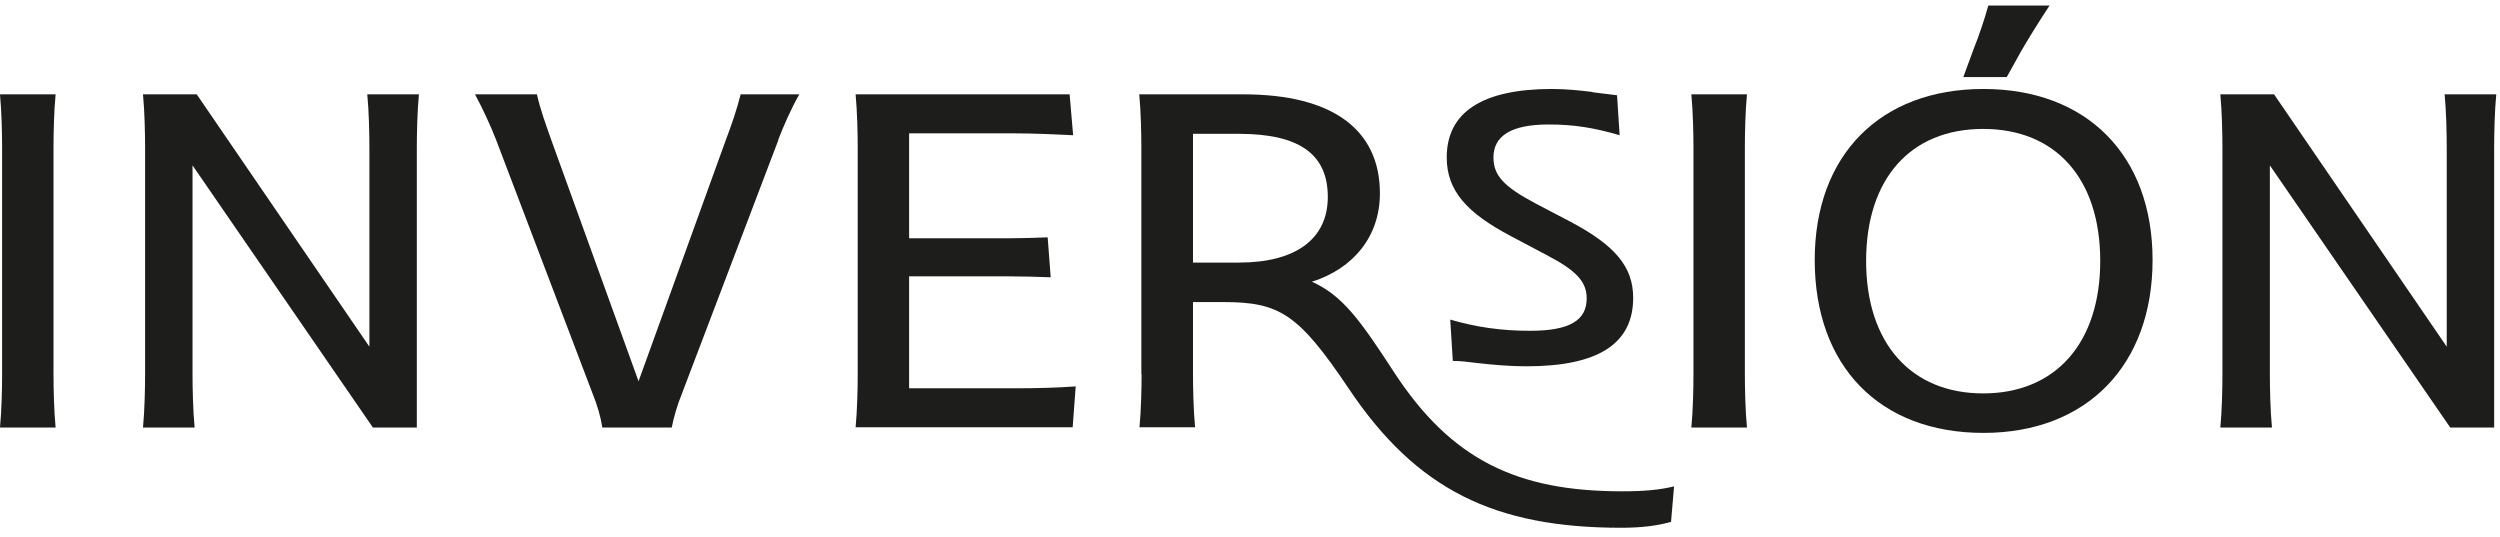 <svg width="107" height="23" viewBox="0 0 107 23" fill="none" xmlns="http://www.w3.org/2000/svg">
<g clip-path="url(#clip0_5253_14)">
<path d="M0.09 16.018V6.318C0.09 5.728 0.07 4.778 0 4.038H2.38C2.31 4.758 2.29 5.728 2.29 6.318V16.018C2.29 16.608 2.31 17.578 2.38 18.298H0C0.07 17.578 0.09 16.608 0.09 16.018Z" fill="#1D1D1B"/>
<path d="M6.21 16.018V6.318C6.21 5.728 6.19 4.778 6.12 4.038H8.42L15.81 14.838V6.318C15.81 5.728 15.79 4.758 15.72 4.038H17.93C17.86 4.758 17.84 5.728 17.84 6.318V18.298H15.96L8.24 7.078V16.018C8.24 16.608 8.26 17.578 8.33 18.298H6.12C6.19 17.578 6.21 16.608 6.21 16.018Z" fill="#1D1D1B"/>
<path d="M33.32 5.978L29.19 16.838C28.99 17.328 28.84 17.848 28.75 18.298H25.78C25.71 17.838 25.56 17.328 25.36 16.838L21.23 5.978C21.01 5.408 20.66 4.648 20.33 4.038H22.98C23.13 4.708 23.37 5.348 23.59 5.978L27.33 16.318L31.07 5.978C31.31 5.348 31.53 4.708 31.7 4.038H34.21C33.86 4.648 33.53 5.408 33.31 5.978H33.32Z" fill="#1D1D1B"/>
<path d="M36.71 16.018V6.318C36.71 5.728 36.69 4.798 36.62 4.038H45.78L45.93 5.788C45.19 5.748 44.12 5.708 43.48 5.708H38.91V10.198H43.2C43.7 10.198 44.36 10.178 44.84 10.158L44.97 11.868C44.51 11.848 43.68 11.828 43.2 11.828H38.91V16.618H43.59C44.29 16.618 45.23 16.598 46.04 16.538L45.91 18.288H36.62C36.69 17.568 36.71 16.598 36.71 16.008V16.018Z" fill="#1D1D1B"/>
<path d="M48.85 16.018V6.318C48.85 5.728 48.83 4.778 48.76 4.038H53.22C57.02 4.038 59.06 5.538 59.06 8.278C59.06 10.108 57.94 11.488 56.15 12.058C57.46 12.648 58.2 13.678 59.67 15.938C62.12 19.688 64.94 21.028 69.42 21.028C70.38 21.028 71.02 20.968 71.65 20.818L71.52 22.338C70.89 22.508 70.25 22.588 69.38 22.588C63.98 22.588 60.63 20.968 57.73 16.638C55.56 13.408 54.76 12.928 52.33 12.928H51.06V16.008C51.06 16.598 51.08 17.568 51.15 18.288H48.77C48.84 17.568 48.86 16.598 48.86 16.008L48.85 16.018ZM51.06 5.728V11.238H53.03C55.46 11.238 56.83 10.228 56.83 8.428C56.83 6.628 55.65 5.728 53.03 5.728H51.06Z" fill="#1D1D1B"/>
<path d="M68.16 3.948C68.55 3.988 68.99 4.058 69.21 4.078L69.32 5.788C68.23 5.468 67.37 5.328 66.28 5.328C64.66 5.328 63.92 5.828 63.92 6.738C63.92 7.498 64.34 7.978 65.74 8.718L67.23 9.498C69.13 10.508 69.9 11.418 69.9 12.748C69.9 14.708 68.41 15.678 65.33 15.678C64.65 15.678 63.91 15.618 63.14 15.528C62.83 15.488 62.51 15.448 62.18 15.448L62.07 13.678C63.16 13.998 64.24 14.158 65.48 14.158C67.21 14.158 67.91 13.698 67.91 12.768C67.91 12.048 67.45 11.568 66.18 10.908L64.67 10.108C62.79 9.118 61.92 8.168 61.92 6.738C61.92 4.798 63.45 3.808 66.42 3.808C67.01 3.808 67.62 3.868 68.17 3.938L68.16 3.948Z" fill="#1D1D1B"/>
<path d="M72.48 16.018V6.318C72.48 5.728 72.46 4.778 72.39 4.038H74.77C74.7 4.758 74.68 5.728 74.68 6.318V16.018C74.68 16.608 74.7 17.578 74.77 18.298H72.39C72.46 17.578 72.48 16.608 72.48 16.018Z" fill="#1D1D1B"/>
<path d="M77.67 11.128C77.67 6.638 80.47 3.808 84.89 3.808C89.31 3.808 92.13 6.638 92.13 11.128C92.13 15.618 89.33 18.528 84.89 18.528C80.45 18.528 77.67 15.678 77.67 11.128ZM89.89 11.168C89.89 7.648 87.99 5.518 84.88 5.518C81.77 5.518 79.87 7.648 79.87 11.168C79.87 14.688 81.79 16.838 84.88 16.838C87.97 16.838 89.89 14.688 89.89 11.168ZM85.89 3.298H84.03L84.49 2.048C84.69 1.558 84.93 0.848 85.1 0.238H87.72C87.28 0.908 86.89 1.528 86.5 2.198L85.89 3.298Z" fill="#1D1D1B"/>
<path d="M95.12 16.018V6.318C95.12 5.728 95.1 4.778 95.03 4.038H97.33L104.72 14.838V6.318C104.72 5.728 104.7 4.758 104.63 4.038H106.84C106.77 4.758 106.75 5.728 106.75 6.318V18.298H104.87L97.15 7.078V16.018C97.15 16.608 97.17 17.578 97.24 18.298H95.03C95.1 17.578 95.12 16.608 95.12 16.018Z" fill="#1D1D1B"/>
</g>
<defs>
<clipPath id="clip0_5253_14">
<rect width="106.84" height="22.36" fill="white" transform="translate(0 0.238)"/>
</clipPath>
</defs>
</svg>

